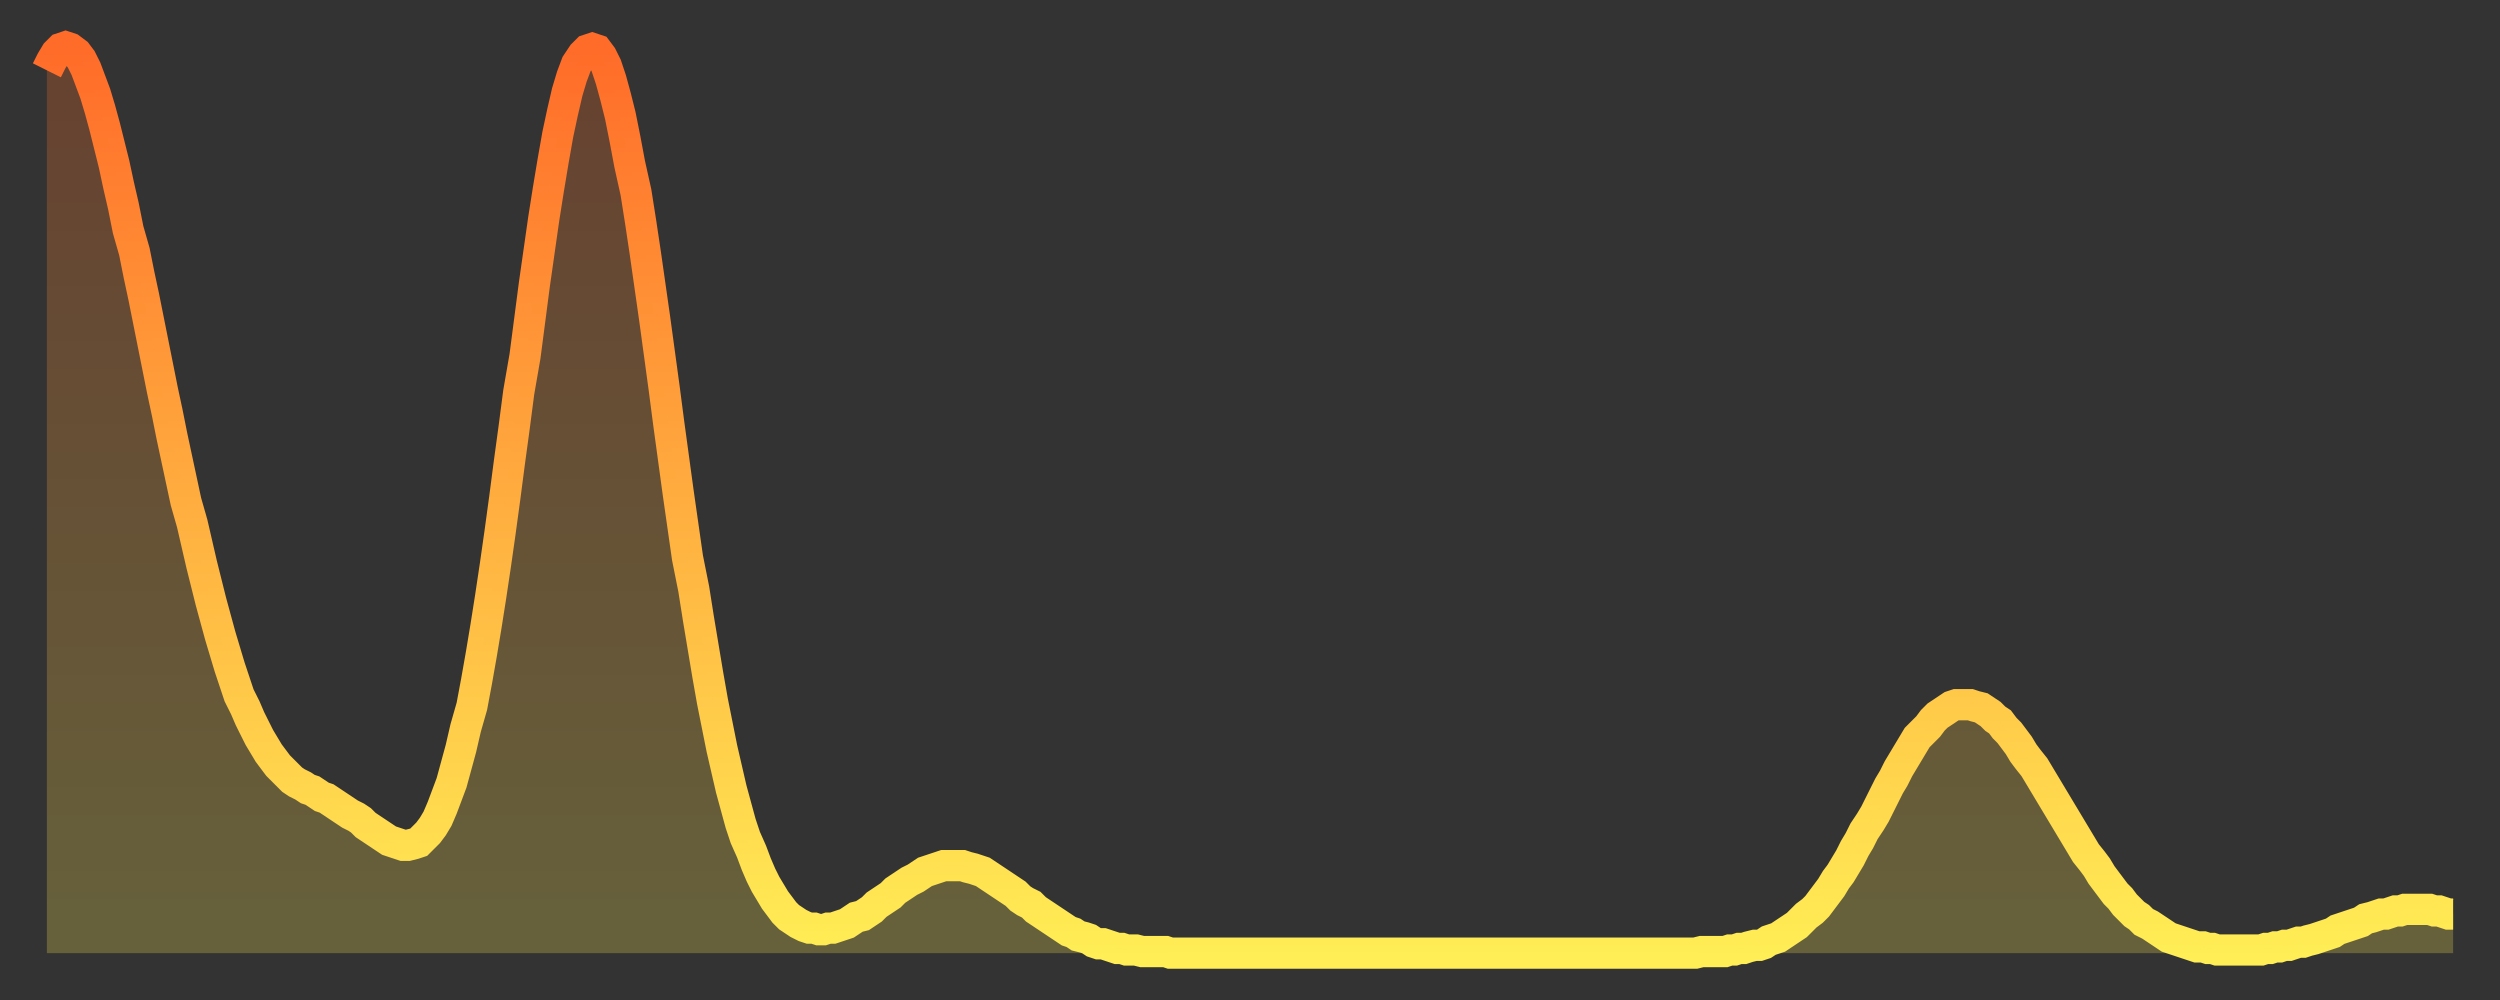 <?xml version="1.0" encoding="utf-8" ?>
<svg baseProfile="full" height="64" version="1.1" width="160" xmlns="http://www.w3.org/2000/svg" xmlns:ev="http://www.w3.org/2001/xml-events" xmlns:xlink="http://www.w3.org/1999/xlink"><rect width="100%" height="100%" fill="#333333" stroke="none"/><defs><linearGradient id="id600582" x1="0" x2="0" y1="0" y2="1"><stop offset="0%" stop-color="#ff6b29" /><stop offset="50%" stop-color="#ffad3f" /><stop offset="100%" stop-color="#ffee55" /></linearGradient></defs><g transform="translate(3,3)"><g><path d="M 0.0 1.5 L 0.3 0.9 0.6 0.4 0.9 0.1 1.2 0.0 1.5 0.1 1.9 0.4 2.2 0.8 2.5 1.4 2.8 2.2 3.1 3.0 3.4 4.0 3.7 5.1 4.0 6.3 4.3 7.5 4.6 8.9 4.9 10.2 5.2 11.7 5.6 13.1 5.9 14.6 6.2 16.0 6.5 17.5 6.8 19.0 7.1 20.5 7.4 22.0 7.7 23.4 8.0 24.9 8.3 26.3 8.6 27.7 8.9 29.1 9.3 30.5 9.6 31.8 9.9 33.1 10.2 34.3 10.5 35.5 10.8 36.6 11.1 37.7 11.4 38.7 11.7 39.7 12.0 40.6 12.3 41.5 12.7 42.3 13.0 43.0 13.3 43.6 13.6 44.2 13.9 44.7 14.2 45.2 14.5 45.6 14.8 46.0 15.1 46.3 15.4 46.6 15.7 46.9 16.0 47.1 16.4 47.3 16.7 47.5 17.0 47.6 17.3 47.8 17.6 48.0 17.9 48.1 18.2 48.3 18.5 48.5 18.8 48.7 19.1 48.9 19.4 49.1 19.8 49.3 20.1 49.5 20.4 49.8 20.7 50.0 21.0 50.2 21.3 50.4 21.6 50.6 21.9 50.8 22.2 50.9 22.5 51.0 22.8 51.1 23.1 51.1 23.5 51.0 23.8 50.9 24.1 50.6 24.4 50.3 24.7 49.9 25.0 49.4 25.3 48.7 25.6 47.9 25.9 47.1 26.2 46.0 26.5 44.9 26.8 43.6 27.2 42.2 27.5 40.6 27.8 38.9 28.1 37.1 28.4 35.2 28.7 33.2 29.0 31.1 29.3 28.9 29.6 26.6 29.9 24.4 30.2 22.1 30.6 19.8 30.9 17.5 31.2 15.2 31.5 13.1 31.8 11.0 32.1 9.1 32.4 7.3 32.7 5.6 33.0 4.2 33.3 2.9 33.6 1.9 33.9 1.1 34.3 0.5 34.6 0.2 34.9 0.1 35.2 0.2 35.5 0.6 35.8 1.2 36.1 2.1 36.4 3.2 36.7 4.4 37.0 5.9 37.3 7.5 37.7 9.3 38.0 11.2 38.3 13.2 38.6 15.3 38.9 17.4 39.2 19.6 39.5 21.8 39.8 24.1 40.1 26.3 40.4 28.5 40.7 30.6 41.0 32.7 41.4 34.7 41.7 36.6 42.0 38.4 42.3 40.2 42.6 41.9 42.9 43.4 43.2 44.9 43.5 46.2 43.8 47.5 44.1 48.6 44.4 49.7 44.7 50.6 45.1 51.5 45.4 52.3 45.7 53.0 46.0 53.6 46.3 54.1 46.6 54.6 46.9 55.0 47.2 55.4 47.5 55.7 47.8 55.9 48.1 56.1 48.5 56.3 48.8 56.4 49.1 56.4 49.4 56.5 49.7 56.5 50.0 56.4 50.3 56.4 50.6 56.3 50.9 56.2 51.2 56.1 51.5 55.9 51.8 55.7 52.2 55.6 52.5 55.4 52.8 55.2 53.1 54.9 53.4 54.7 53.7 54.5 54.0 54.3 54.3 54.0 54.6 53.8 54.9 53.6 55.2 53.4 55.6 53.2 55.9 53.0 56.2 52.8 56.5 52.7 56.8 52.6 57.1 52.5 57.4 52.4 57.7 52.4 58.0 52.4 58.3 52.4 58.6 52.4 58.9 52.5 59.3 52.6 59.6 52.7 59.9 52.8 60.2 53.0 60.5 53.2 60.8 53.4 61.1 53.6 61.4 53.8 61.7 54.0 62.0 54.2 62.3 54.5 62.6 54.7 63.0 54.9 63.3 55.2 63.6 55.4 63.9 55.6 64.2 55.8 64.5 56.0 64.8 56.2 65.1 56.4 65.4 56.6 65.7 56.7 66.0 56.9 66.4 57.0 66.7 57.1 67.0 57.3 67.3 57.4 67.6 57.4 67.9 57.5 68.2 57.6 68.5 57.7 68.8 57.7 69.1 57.8 69.4 57.8 69.7 57.8 70.1 57.9 70.4 57.9 70.7 57.9 71.0 57.9 71.3 57.9 71.6 57.9 71.9 58.0 72.2 58.0 72.5 58.0 72.8 58.0 73.1 58.0 73.5 58.0 73.8 58.0 74.1 58.0 74.4 58.0 74.7 58.0 75.0 58.0 75.3 58.0 75.6 58.0 75.9 58.0 76.2 58.0 76.5 58.0 76.8 58.0 77.2 58.0 77.5 58.0 77.8 58.0 78.1 58.0 78.4 58.0 78.7 58.0 79.0 58.0 79.3 58.0 79.6 58.0 79.9 58.0 80.2 58.0 80.5 58.0 80.9 58.0 81.2 58.0 81.5 58.0 81.8 58.0 82.1 58.0 82.4 58.0 82.7 58.0 83.0 58.0 83.3 58.0 83.6 58.0 83.9 58.0 84.3 58.0 84.6 58.0 84.9 58.0 85.2 58.0 85.5 58.0 85.8 58.0 86.1 58.0 86.4 58.0 86.7 58.0 87.0 58.0 87.3 58.0 87.6 58.0 88.0 58.0 88.3 58.0 88.6 58.0 88.9 58.0 89.2 58.0 89.5 58.0 89.8 58.0 90.1 58.0 90.4 58.0 90.7 58.0 91.0 58.0 91.4 58.0 91.7 58.0 92.0 58.0 92.3 58.0 92.6 58.0 92.9 58.0 93.2 58.0 93.5 58.0 93.8 58.0 94.1 58.0 94.4 58.0 94.7 58.0 95.1 58.0 95.4 58.0 95.7 58.0 96.0 58.0 96.3 58.0 96.6 58.0 96.9 58.0 97.2 58.0 97.5 58.0 97.8 58.0 98.1 58.0 98.4 58.0 98.8 58.0 99.1 58.0 99.4 58.0 99.7 58.0 100.0 58.0 100.3 58.0 100.6 58.0 100.9 58.0 101.2 58.0 101.5 58.0 101.8 58.0 102.2 58.0 102.5 58.0 102.8 58.0 103.1 58.0 103.4 58.0 103.7 58.0 104.0 58.0 104.3 58.0 104.6 58.0 104.9 58.0 105.2 58.0 105.5 58.0 105.9 57.9 106.2 57.9 106.5 57.9 106.8 57.9 107.1 57.9 107.4 57.9 107.7 57.8 108.0 57.8 108.3 57.7 108.6 57.7 108.9 57.6 109.3 57.5 109.6 57.5 109.9 57.4 110.2 57.2 110.5 57.1 110.8 57.0 111.1 56.8 111.4 56.6 111.7 56.4 112.0 56.2 112.3 55.9 112.6 55.6 113.0 55.3 113.3 55.0 113.6 54.6 113.9 54.2 114.2 53.8 114.5 53.3 114.8 52.9 115.1 52.4 115.4 51.9 115.7 51.3 116.0 50.8 116.3 50.2 116.7 49.6 117.0 49.1 117.3 48.5 117.6 47.9 117.9 47.3 118.2 46.8 118.5 46.2 118.8 45.7 119.1 45.2 119.4 44.7 119.7 44.2 120.1 43.8 120.4 43.5 120.7 43.1 121.0 42.8 121.3 42.6 121.6 42.4 121.9 42.2 122.2 42.1 122.5 42.1 122.8 42.1 123.1 42.1 123.4 42.2 123.8 42.3 124.1 42.5 124.4 42.7 124.7 43.0 125.0 43.2 125.3 43.6 125.6 43.9 125.9 44.3 126.2 44.7 126.5 45.2 126.8 45.6 127.2 46.1 127.5 46.6 127.8 47.1 128.1 47.6 128.4 48.1 128.7 48.6 129.0 49.1 129.3 49.6 129.6 50.1 129.9 50.6 130.2 51.1 130.5 51.6 130.9 52.1 131.2 52.5 131.5 53.0 131.8 53.4 132.1 53.8 132.4 54.2 132.7 54.5 133.0 54.9 133.3 55.2 133.6 55.5 133.9 55.7 134.2 56.0 134.6 56.2 134.9 56.4 135.2 56.6 135.5 56.8 135.8 57.0 136.1 57.1 136.4 57.2 136.7 57.3 137.0 57.4 137.3 57.5 137.6 57.6 138.0 57.6 138.3 57.7 138.6 57.7 138.9 57.8 139.2 57.8 139.5 57.8 139.8 57.8 140.1 57.8 140.4 57.8 140.7 57.8 141.0 57.8 141.3 57.8 141.7 57.8 142.0 57.7 142.3 57.7 142.6 57.6 142.9 57.6 143.2 57.5 143.5 57.5 143.8 57.4 144.1 57.3 144.4 57.3 144.7 57.2 145.1 57.1 145.4 57.0 145.7 56.9 146.0 56.8 146.3 56.7 146.6 56.5 146.9 56.4 147.2 56.3 147.5 56.2 147.8 56.1 148.1 56.0 148.4 55.8 148.8 55.7 149.1 55.6 149.4 55.5 149.7 55.5 150.0 55.4 150.3 55.3 150.6 55.3 150.9 55.2 151.2 55.2 151.5 55.2 151.8 55.2 152.1 55.2 152.5 55.2 152.8 55.3 153.1 55.3 153.4 55.4 153.7 55.5 154.0 55.5" fill="none" id="graph-curve" opacity="1" stroke="url(#id600582)" stroke-width="2" /><path d="M 0 58 L 0.0 1.5 0.3 0.9 0.6 0.4 0.9 0.1 1.2 0.0 1.5 0.1 1.9 0.4 2.2 0.8 2.5 1.4 2.8 2.2 3.1 3.0 3.4 4.0 3.7 5.1 4.0 6.3 4.3 7.5 4.6 8.9 4.9 10.2 5.2 11.7 5.6 13.1 5.9 14.6 6.2 16.0 6.5 17.5 6.8 19.0 7.1 20.5 7.4 22.0 7.7 23.4 8.0 24.9 8.3 26.3 8.6 27.7 8.9 29.1 9.3 30.5 9.6 31.8 9.9 33.1 10.2 34.3 10.5 35.5 10.8 36.6 11.1 37.7 11.4 38.7 11.7 39.7 12.0 40.6 12.3 41.5 12.7 42.3 13.0 43.0 13.3 43.6 13.6 44.2 13.9 44.7 14.2 45.2 14.5 45.6 14.8 46.0 15.1 46.3 15.4 46.6 15.7 46.9 16.0 47.1 16.4 47.3 16.7 47.5 17.0 47.6 17.3 47.8 17.6 48.0 17.9 48.1 18.2 48.3 18.5 48.5 18.8 48.7 19.1 48.9 19.4 49.1 19.8 49.3 20.1 49.5 20.4 49.8 20.7 50.0 21.0 50.2 21.3 50.4 21.6 50.6 21.9 50.8 22.2 50.9 22.5 51.0 22.8 51.1 23.1 51.1 23.5 51.0 23.8 50.9 24.1 50.6 24.4 50.3 24.7 49.9 25.0 49.4 25.3 48.7 25.6 47.9 25.9 47.1 26.2 46.0 26.5 44.9 26.8 43.6 27.2 42.2 27.5 40.6 27.8 38.9 28.1 37.1 28.4 35.2 28.7 33.2 29.0 31.1 29.3 28.9 29.6 26.6 29.9 24.4 30.2 22.1 30.6 19.8 30.9 17.5 31.2 15.2 31.5 13.1 31.8 11.0 32.1 9.1 32.4 7.3 32.7 5.6 33.0 4.2 33.3 2.9 33.6 1.9 33.9 1.1 34.3 0.5 34.6 0.2 34.9 0.1 35.2 0.2 35.5 0.6 35.8 1.2 36.1 2.1 36.4 3.2 36.7 4.4 37.0 5.9 37.3 7.5 37.7 9.3 38.0 11.2 38.3 13.2 38.6 15.3 38.9 17.4 39.2 19.6 39.5 21.8 39.8 24.1 40.1 26.3 40.4 28.5 40.7 30.6 41.0 32.7 41.4 34.7 41.7 36.6 42.0 38.4 42.3 40.2 42.6 41.9 42.9 43.4 43.2 44.9 43.5 46.2 43.8 47.5 44.1 48.6 44.4 49.7 44.7 50.6 45.1 51.5 45.4 52.3 45.7 53.0 46.0 53.6 46.3 54.1 46.6 54.6 46.9 55.0 47.2 55.4 47.5 55.7 47.8 55.9 48.1 56.1 48.5 56.3 48.8 56.4 49.1 56.4 49.4 56.5 49.7 56.5 50.0 56.4 50.3 56.4 50.6 56.3 50.9 56.2 51.2 56.1 51.5 55.9 51.8 55.7 52.2 55.6 52.5 55.4 52.8 55.2 53.1 54.9 53.4 54.7 53.7 54.5 54.0 54.3 54.3 54.0 54.6 53.8 54.9 53.6 55.2 53.4 55.6 53.2 55.9 53.0 56.2 52.8 56.5 52.7 56.8 52.6 57.1 52.5 57.4 52.4 57.7 52.4 58.0 52.4 58.3 52.4 58.6 52.4 58.9 52.5 59.3 52.6 59.6 52.7 59.9 52.8 60.2 53.0 60.5 53.2 60.8 53.4 61.1 53.6 61.4 53.8 61.7 54.0 62.0 54.2 62.3 54.5 62.6 54.7 63.0 54.9 63.3 55.2 63.6 55.4 63.9 55.6 64.2 55.8 64.5 56.0 64.8 56.2 65.1 56.4 65.4 56.6 65.7 56.7 66.0 56.9 66.4 57.0 66.7 57.1 67.0 57.3 67.3 57.4 67.6 57.4 67.9 57.5 68.2 57.6 68.5 57.7 68.8 57.7 69.1 57.8 69.4 57.8 69.7 57.8 70.1 57.9 70.4 57.9 70.7 57.9 71.0 57.9 71.3 57.9 71.6 57.9 71.9 58.0 72.2 58.0 72.5 58.0 72.8 58.0 73.1 58.0 73.5 58.0 73.8 58.0 74.1 58.0 74.4 58.0 74.7 58.0 75.0 58.0 75.3 58.0 75.6 58.0 75.9 58.0 76.2 58.0 76.5 58.0 76.8 58.0 77.2 58.0 77.5 58.0 77.8 58.0 78.1 58.0 78.4 58.0 78.7 58.0 79.0 58.0 79.3 58.0 79.6 58.0 79.9 58.0 80.2 58.0 80.5 58.0 80.9 58.0 81.2 58.0 81.5 58.0 81.8 58.0 82.1 58.0 82.4 58.0 82.7 58.0 83.0 58.0 83.3 58.0 83.6 58.0 83.9 58.0 84.3 58.0 84.6 58.0 84.9 58.0 85.2 58.0 85.5 58.0 85.8 58.0 86.1 58.0 86.4 58.0 86.7 58.0 87.0 58.0 87.3 58.0 87.6 58.0 88.0 58.0 88.3 58.0 88.6 58.0 88.9 58.0 89.2 58.0 89.5 58.0 89.8 58.0 90.1 58.0 90.4 58.0 90.7 58.0 91.0 58.0 91.4 58.0 91.7 58.0 92.0 58.0 92.3 58.0 92.6 58.0 92.9 58.0 93.2 58.0 93.5 58.0 93.8 58.0 94.1 58.0 94.4 58.0 94.7 58.0 95.1 58.0 95.4 58.0 95.7 58.0 96.0 58.0 96.3 58.0 96.6 58.0 96.9 58.0 97.2 58.0 97.5 58.0 97.8 58.0 98.1 58.0 98.4 58.0 98.8 58.0 99.1 58.0 99.4 58.0 99.7 58.0 100.0 58.0 100.3 58.0 100.6 58.0 100.9 58.0 101.2 58.0 101.5 58.0 101.8 58.0 102.2 58.0 102.5 58.0 102.8 58.0 103.1 58.0 103.4 58.0 103.7 58.0 104.0 58.0 104.3 58.0 104.6 58.0 104.9 58.0 105.2 58.0 105.5 58.0 105.9 57.9 106.2 57.9 106.5 57.9 106.8 57.9 107.1 57.9 107.4 57.9 107.7 57.8 108.0 57.8 108.3 57.7 108.6 57.7 108.9 57.6 109.3 57.5 109.6 57.5 109.9 57.4 110.2 57.2 110.5 57.1 110.8 57.0 111.1 56.8 111.4 56.6 111.7 56.4 112.0 56.2 112.3 55.9 112.6 55.6 113.0 55.3 113.3 55.0 113.6 54.6 113.9 54.2 114.2 53.8 114.5 53.3 114.8 52.9 115.1 52.4 115.4 51.9 115.7 51.3 116.0 50.8 116.3 50.2 116.7 49.6 117.0 49.1 117.3 48.5 117.6 47.9 117.9 47.3 118.2 46.8 118.5 46.2 118.8 45.7 119.1 45.2 119.4 44.7 119.7 44.2 120.1 43.8 120.4 43.5 120.7 43.1 121.0 42.8 121.3 42.6 121.6 42.4 121.9 42.2 122.2 42.1 122.5 42.1 122.8 42.1 123.1 42.1 123.4 42.2 123.8 42.3 124.1 42.5 124.4 42.7 124.7 43.0 125.0 43.2 125.3 43.6 125.6 43.9 125.9 44.3 126.2 44.7 126.5 45.2 126.8 45.6 127.2 46.1 127.5 46.6 127.8 47.1 128.1 47.6 128.4 48.1 128.7 48.6 129.0 49.1 129.3 49.6 129.6 50.1 129.9 50.6 130.2 51.1 130.5 51.6 130.9 52.1 131.2 52.5 131.5 53.0 131.8 53.4 132.1 53.8 132.4 54.2 132.7 54.5 133.0 54.9 133.3 55.2 133.6 55.5 133.9 55.7 134.2 56.0 134.6 56.2 134.9 56.4 135.2 56.6 135.5 56.8 135.8 57.0 136.1 57.1 136.4 57.2 136.7 57.3 137.0 57.4 137.3 57.5 137.6 57.6 138.0 57.6 138.3 57.7 138.6 57.7 138.9 57.8 139.2 57.8 139.5 57.8 139.8 57.8 140.1 57.8 140.4 57.8 140.7 57.8 141.0 57.8 141.3 57.8 141.7 57.8 142.0 57.7 142.3 57.7 142.6 57.6 142.9 57.6 143.2 57.5 143.5 57.5 143.8 57.4 144.1 57.3 144.4 57.3 144.7 57.2 145.1 57.1 145.4 57.0 145.7 56.9 146.0 56.8 146.3 56.7 146.6 56.5 146.9 56.4 147.2 56.3 147.5 56.2 147.8 56.1 148.1 56.0 148.4 55.8 148.8 55.7 149.1 55.6 149.4 55.5 149.7 55.5 150.0 55.4 150.3 55.3 150.6 55.3 150.9 55.2 151.2 55.2 151.5 55.2 151.8 55.2 152.1 55.2 152.5 55.2 152.8 55.3 153.1 55.3 153.4 55.4 153.7 55.5 154.0 55.5 154 58" fill="url(#id600582)" fill-opacity=".25" id="graph-shadow" /></g></g></svg>